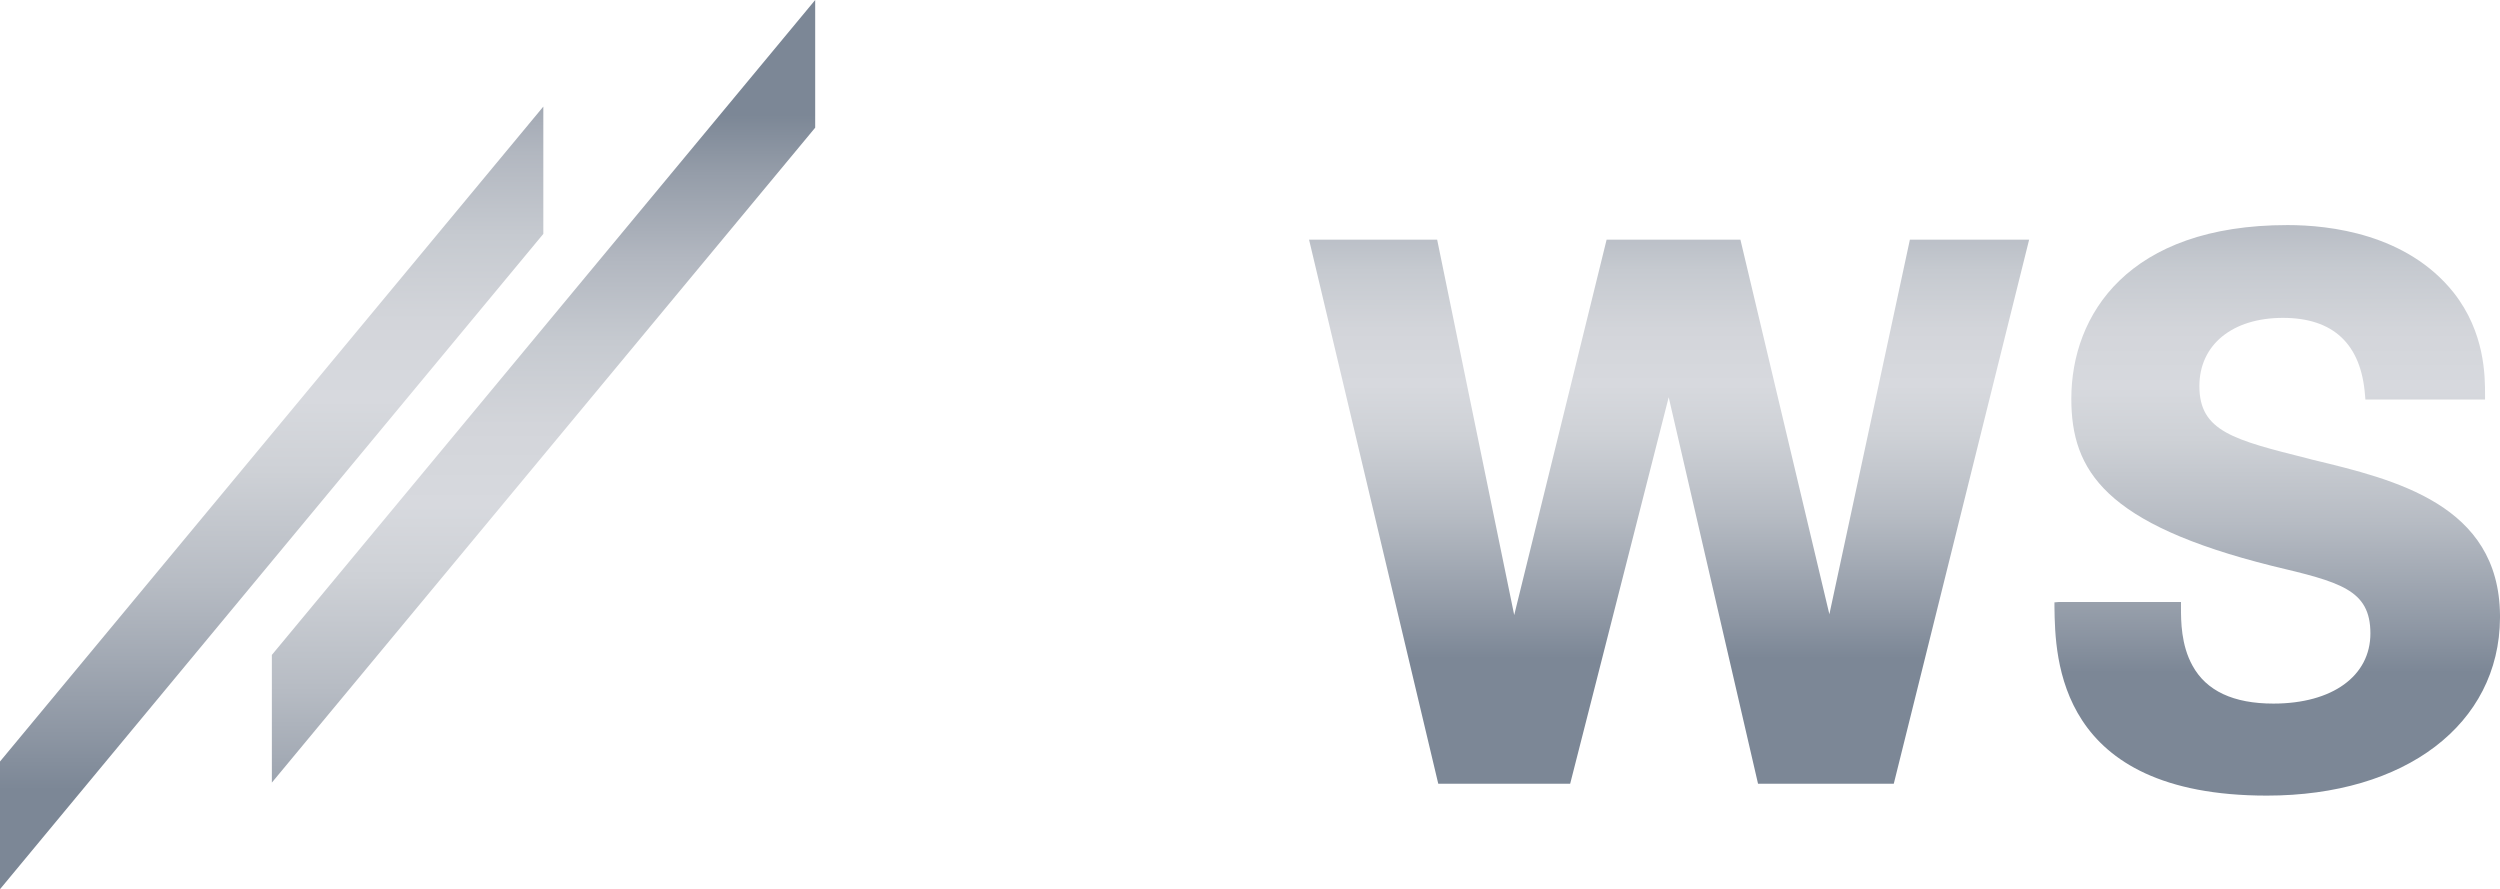 <?xml version="1.0" encoding="UTF-8"?> <svg xmlns="http://www.w3.org/2000/svg" xmlns:xlink="http://www.w3.org/1999/xlink" viewBox="0 0 380.585 135.364"><defs><linearGradient id="a" x1=".5" x2=".5" y1=".146" y2="1.146" gradientUnits="objectBoundingBox"><stop offset="0" stop-color="#7c8796"></stop><stop offset=".075" stop-color="#959da9"></stop><stop offset=".184" stop-color="#b2b7c0"></stop><stop offset=".291" stop-color="#c6cad0"></stop><stop offset=".398" stop-color="#d3d5da"></stop><stop offset=".5" stop-color="#d7d9de"></stop><stop offset=".591" stop-color="#ced1d6"></stop><stop offset=".739" stop-color="#b6bbc3"></stop><stop offset=".924" stop-color="#8e97a4"></stop><stop offset="1" stop-color="#7c8796"></stop></linearGradient><linearGradient id="b" x1=".5" x2=".5" y1="-.126" y2=".874" xlink:href="#a"></linearGradient><linearGradient id="c" x1=".5" x2=".5" y1="-.216" y2=".784" xlink:href="#a"></linearGradient><linearGradient id="d" x1=".5" x2=".5" y1="-.232" y2=".768" xlink:href="#a"></linearGradient></defs><path fill="url(#a)" d="M153.613 0L70.9 99.7v19.438l82.713-99.7z" transform="translate(-29.514)"></path><path fill="url(#b)" d="M0 127.5v19.438l82.713-99.759V27.8z" transform="translate(0 -11.573)"></path><path fill="url(#c)" d="M575.084 94.424l-.642-.175c-11.383-2.86-16.578-4.144-16.578-11.032 0-6.3 5.02-10.39 12.725-10.39 7.647 0 11.908 3.969 12.492 11.791l.058.642h18.212v-.7c0-2.86 0-9.515-4.786-15.585-7.121-8.932-18.854-10.275-25.275-10.275-24.283 0-32.922 13.659-32.922 26.442 0 10.974 5.137 19.088 30.587 25.45 10.273 2.452 14.943 3.561 14.943 10.273 0 6.479-5.779 10.682-14.768 10.682-6.071 0-10.215-1.926-12.316-5.779-1.751-3.152-1.751-6.83-1.751-8.814v-.876H536.5l-.7.058v.7c.117 7.822.409 28.719 32.338 28.719 21.072 0 35.373-10.857 35.49-27.026v-.467c-.175-16.811-15.935-20.605-28.544-23.641" transform="translate(-223.043 -24.436)"></path><path fill="url(#d)" d="M420.611 119.529L407.068 62.5H386.7l-14.068 57.146L360.9 62.5h-19.5l19.671 82.83h20.08l15-58.839 13.6 58.839h20.664l20.607-82.83h-18.153z" transform="translate(-142.118 -26.018)"></path><path fill="url(#d)" d="M268.87 69.972c-6.77-4.962-16.344-7.472-28.543-7.472H212.6v82.83h26.151c8.23 0 11.674-.35 14.826-.934a33.4 33.4 0 0020.664-12.433c5.837-7.472 8.814-17.336 8.814-29.3 0-8.289-1.868-23.582-14.184-32.688m-12.492 55.275c-5.02 5.02-11.616 5.429-18.446 5.429-1.459 0-3.386-.058-5.02-.117V77.035c2.043-.058 3.853-.117 5.429-.117a35.092 35.092 0 0110.8 1.284c12.492 3.5 14.359 16.869 14.359 24.516.058 4.611-.642 16.052-7.121 22.532" transform="translate(-88.501 -26.018)"></path></svg> 